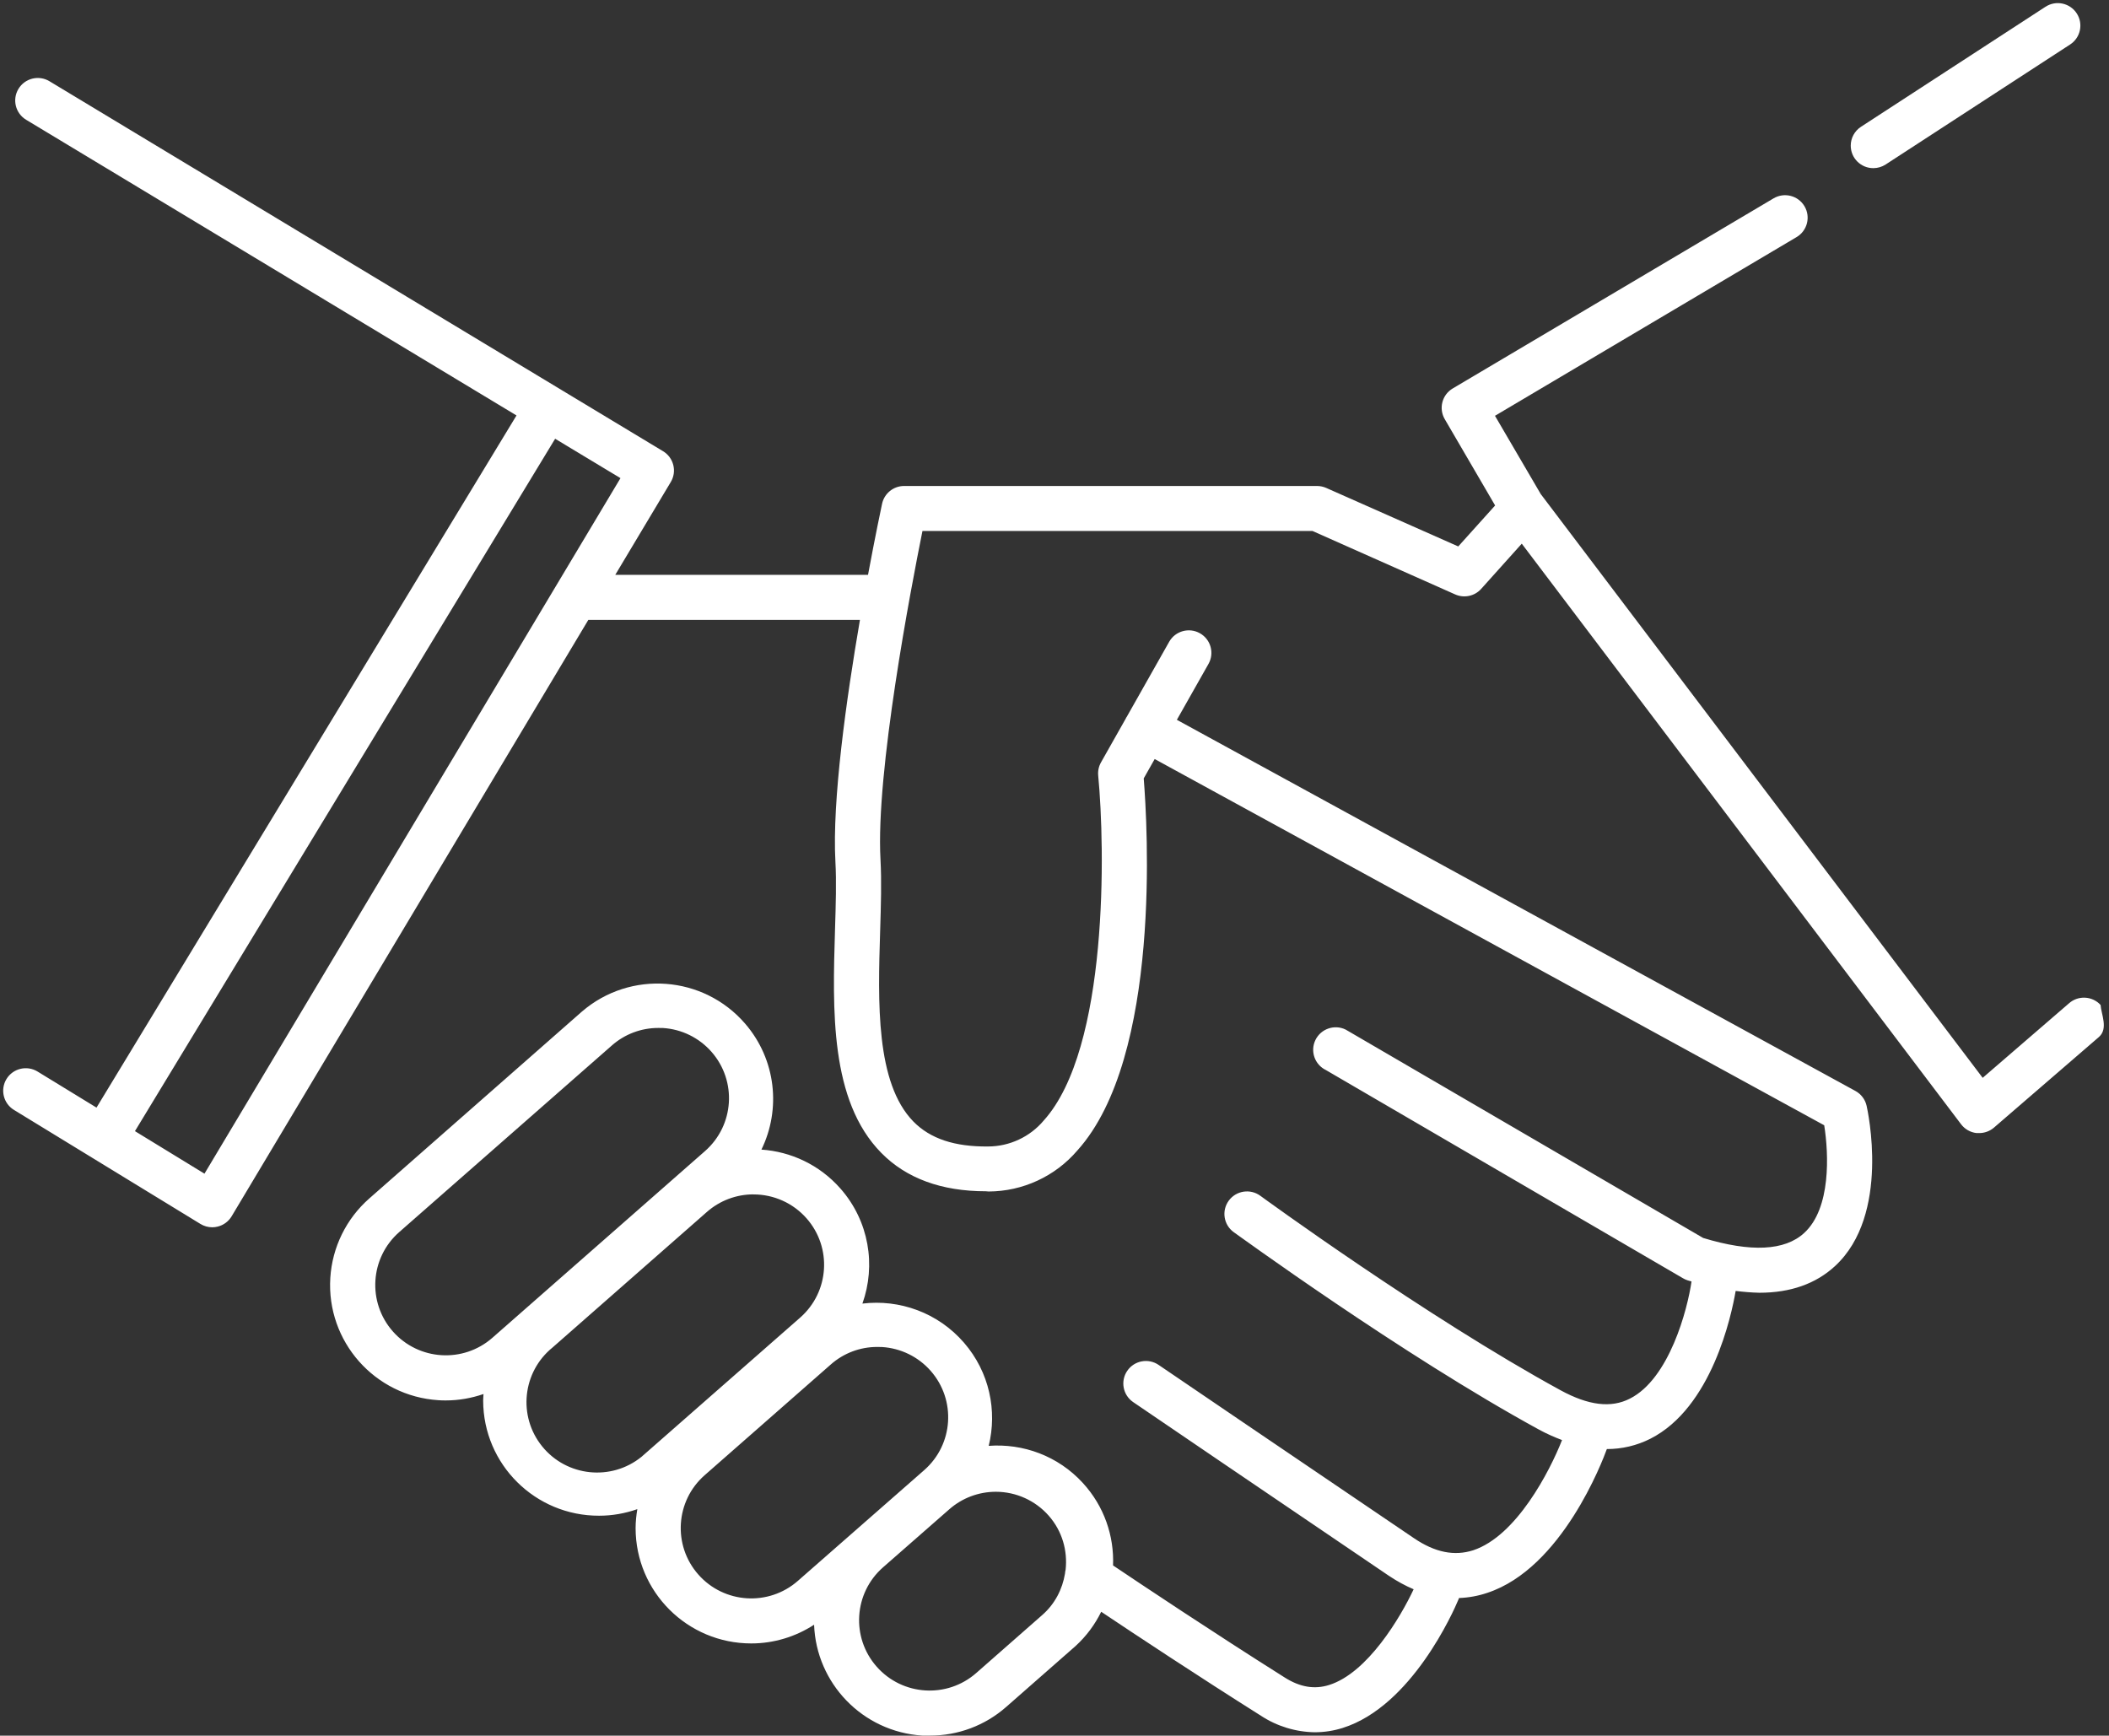 <svg 
 xmlns="http://www.w3.org/2000/svg"
 xmlns:xlink="http://www.w3.org/1999/xlink"
 width="243px" height="200px">
<rect width="100%" height="100%" fill="#333333" stroke="none"/>
<path fill-rule="evenodd"  fill="rgb(255, 255, 255)"
 d="M241.866,119.467 C241.831,119.499 241.796,119.530 241.759,119.560 L229.745,129.934 C229.264,130.347 228.648,130.571 228.014,130.562 C227.922,130.567 227.830,130.567 227.738,130.562 C227.020,130.481 226.368,130.105 225.939,129.524 L175.338,62.646 L170.661,67.857 C169.908,68.696 168.698,68.954 167.667,68.495 L151.229,61.186 L106.286,61.186 C104.945,67.847 100.890,88.975 101.451,99.054 C101.586,101.523 101.503,104.330 101.410,107.297 C101.155,115.498 100.890,124.788 105.246,129.239 C107.191,131.216 109.988,132.144 113.840,132.108 C116.320,132.103 118.672,131.006 120.265,129.110 C127.746,120.810 127.330,97.601 126.535,89.369 C126.484,88.842 126.597,88.311 126.857,87.849 L129.713,82.797 C129.729,82.766 129.736,82.734 129.753,82.703 C129.774,82.665 129.803,82.635 129.826,82.598 L134.713,73.952 C135.419,72.705 137.005,72.265 138.255,72.969 C139.506,73.674 139.947,75.257 139.241,76.505 L135.599,82.943 L213.785,125.712 C214.436,126.068 214.903,126.686 215.069,127.408 C215.183,127.927 217.855,139.972 211.430,145.891 C209.215,147.934 206.299,148.962 202.712,148.962 C201.798,148.942 200.889,148.862 199.984,148.753 C199.499,151.589 197.236,162.206 190.146,165.789 C188.595,166.572 186.880,166.976 185.142,166.974 C184.642,168.354 179.962,180.709 171.374,183.540 C170.319,183.900 169.217,184.096 168.104,184.140 C168.097,184.161 168.095,184.183 168.087,184.204 C168.068,184.254 168.048,184.302 168.026,184.350 C167.506,185.600 162.676,196.602 154.707,199.108 C153.669,199.436 152.587,199.604 151.499,199.606 L151.499,199.606 C149.291,199.576 147.137,198.917 145.292,197.707 C137.942,193.073 130.774,188.327 126.882,185.723 C126.170,187.170 125.191,188.516 123.927,189.670 C123.800,189.785 123.672,189.898 123.541,190.009 L115.924,196.696 C113.498,198.829 110.373,200.001 107.139,199.990 L106.270,199.990 C99.378,199.550 94.046,193.959 93.800,187.216 C91.657,188.608 89.151,189.371 86.567,189.371 C79.209,189.376 73.239,183.428 73.234,176.085 C73.234,175.345 73.313,174.617 73.433,173.897 C72.029,174.389 70.545,174.656 69.032,174.654 C61.676,174.678 55.694,168.747 55.670,161.407 C55.669,161.147 55.695,160.890 55.710,160.632 C54.329,161.108 52.872,161.369 51.388,161.370 C51.097,161.370 50.806,161.370 50.520,161.344 C43.175,160.882 37.597,154.568 38.059,147.239 C38.281,143.714 39.901,140.421 42.560,138.089 L67.057,116.556 C72.634,111.762 81.051,112.388 85.855,117.954 C89.434,122.100 89.999,127.828 87.732,132.467 C91.114,132.698 94.410,134.205 96.827,136.945 C100.143,140.704 100.943,145.806 99.367,150.211 C103.633,149.695 108.070,151.240 111.085,154.732 C114.008,158.119 114.918,162.562 113.919,166.605 C117.859,166.309 121.891,167.744 124.765,170.879 C127.234,173.572 128.380,177.004 128.246,180.383 C131.451,182.538 139.631,188.003 148.068,193.324 C149.804,194.413 151.463,194.688 153.142,194.159 C157.589,192.764 161.386,186.322 162.881,183.130 C161.924,182.726 160.966,182.204 160.009,181.564 C146.763,172.580 130.725,161.686 130.564,161.562 C129.378,160.754 129.073,159.140 129.883,157.956 C130.693,156.773 132.310,156.469 133.496,157.277 C133.657,157.386 149.685,168.290 162.931,177.253 C165.354,178.893 167.579,179.328 169.736,178.638 C174.717,176.999 178.560,169.541 179.979,165.937 C179.107,165.606 178.225,165.224 177.321,164.731 C161.527,156.105 142.334,142.093 142.141,141.974 C140.983,141.128 140.732,139.504 141.580,138.348 C142.428,137.192 144.055,136.941 145.214,137.788 C145.406,137.928 164.324,151.737 179.816,160.202 C183.014,161.945 185.623,162.277 187.796,161.162 C192.343,158.868 194.431,150.896 194.898,147.663 C194.741,147.614 194.581,147.577 194.425,147.525 C194.243,147.465 194.069,147.385 193.905,147.286 L152.768,123.300 C151.477,122.673 150.939,121.121 151.567,119.833 C152.195,118.545 153.751,118.008 155.042,118.635 C155.155,118.690 155.263,118.753 155.367,118.823 L196.239,142.649 C201.734,144.319 205.649,144.127 207.874,142.078 C210.993,139.230 210.707,132.933 210.187,129.665 L133.043,87.463 L131.780,89.696 C132.196,94.883 133.860,121.775 124.133,132.569 C121.575,135.556 117.839,137.282 113.902,137.295 L113.590,137.269 C108.480,137.269 104.425,135.781 101.540,132.844 C95.608,126.817 95.930,116.349 96.211,107.115 C96.299,104.257 96.383,101.565 96.258,99.334 C95.865,92.262 97.512,80.569 99.084,71.426 L67.789,71.426 L26.689,140.153 C26.332,140.748 25.752,141.176 25.077,141.341 C24.873,141.393 24.664,141.419 24.453,141.419 C23.974,141.418 23.505,141.286 23.096,141.035 L1.610,127.896 C0.386,127.148 0.001,125.551 0.750,124.329 C1.499,123.108 3.099,122.723 4.324,123.471 L11.119,127.629 L59.512,47.872 L3.009,13.800 C1.780,13.059 1.385,11.465 2.128,10.239 C2.870,9.013 4.468,8.619 5.696,9.359 L64.399,44.758 C64.409,44.764 64.421,44.767 64.431,44.774 C64.442,44.780 64.449,44.788 64.460,44.795 L76.399,51.994 C77.623,52.732 78.020,54.317 77.288,55.542 L70.891,66.239 L100.014,66.239 C100.866,61.663 101.546,58.454 101.628,58.074 C101.875,56.868 102.937,56.001 104.170,55.999 L151.764,55.999 C152.122,56.003 152.476,56.078 152.804,56.222 L168.021,62.966 L172.268,58.245 L166.466,48.301 C165.746,47.071 166.154,45.492 167.381,44.763 L204.349,22.857 C205.584,22.125 207.179,22.530 207.913,23.762 C208.646,24.994 208.240,26.586 207.006,27.318 L172.252,47.912 L177.544,56.963 C177.558,56.981 177.576,56.995 177.590,57.013 C177.590,57.014 177.591,57.015 177.591,57.016 L228.445,124.197 L238.359,115.638 C239.419,114.672 241.063,114.745 242.031,115.802 C242.1,116.860 242.926,118.500 241.866,119.467 ZM81.973,121.194 C80.547,119.575 78.534,118.589 76.378,118.455 C76.201,118.455 76.030,118.450 75.853,118.450 C73.878,118.446 71.971,119.166 70.493,120.473 L45.997,141.974 C42.627,144.934 42.300,150.058 45.266,153.420 C48.232,156.782 53.368,157.108 56.737,154.149 L81.233,132.637 C84.604,129.681 84.936,124.558 81.973,121.194 ZM92.931,140.388 C91.386,138.633 89.158,137.629 86.817,137.632 L86.817,137.627 C84.849,137.625 82.947,138.339 81.467,139.635 L63.672,155.264 C60.184,158.086 59.649,163.195 62.477,166.676 C65.306,170.156 70.426,170.690 73.914,167.868 C74.081,167.733 74.242,167.592 74.397,167.444 L92.192,151.830 C95.563,148.874 95.894,143.751 92.931,140.388 ZM107.228,157.957 C105.803,156.338 103.789,155.352 101.633,155.217 L101.082,155.207 C99.107,155.202 97.200,155.922 95.722,157.230 L81.192,169.986 C77.823,172.945 77.496,178.070 80.462,181.432 C83.427,184.794 88.563,185.120 91.932,182.161 L106.489,169.400 C109.860,166.444 110.191,161.321 107.228,157.957 ZM120.833,174.650 C119.292,172.901 117.073,171.898 114.739,171.895 C112.764,171.895 110.856,172.614 109.374,173.918 L101.742,180.604 C98.373,183.564 98.046,188.688 101.012,192.050 C103.978,195.412 109.114,195.739 112.483,192.779 L120.094,186.093 C121.556,184.811 122.409,183.116 122.707,181.339 C122.717,181.184 122.742,181.031 122.781,180.878 C123.019,178.696 122.400,176.429 120.833,174.650 ZM71.491,55.096 L63.963,50.557 L15.549,130.340 L23.559,135.241 L71.491,55.096 ZM238.520,5.127 L217.263,18.956 C216.842,19.229 216.351,19.375 215.849,19.376 C214.413,19.380 213.247,18.221 213.243,16.789 C213.241,15.909 213.686,15.089 214.424,14.609 L235.682,0.780 C236.885,-0.003 238.495,0.337 239.279,1.537 C240.063,2.737 239.723,4.344 238.520,5.127 Z"/>
</svg>